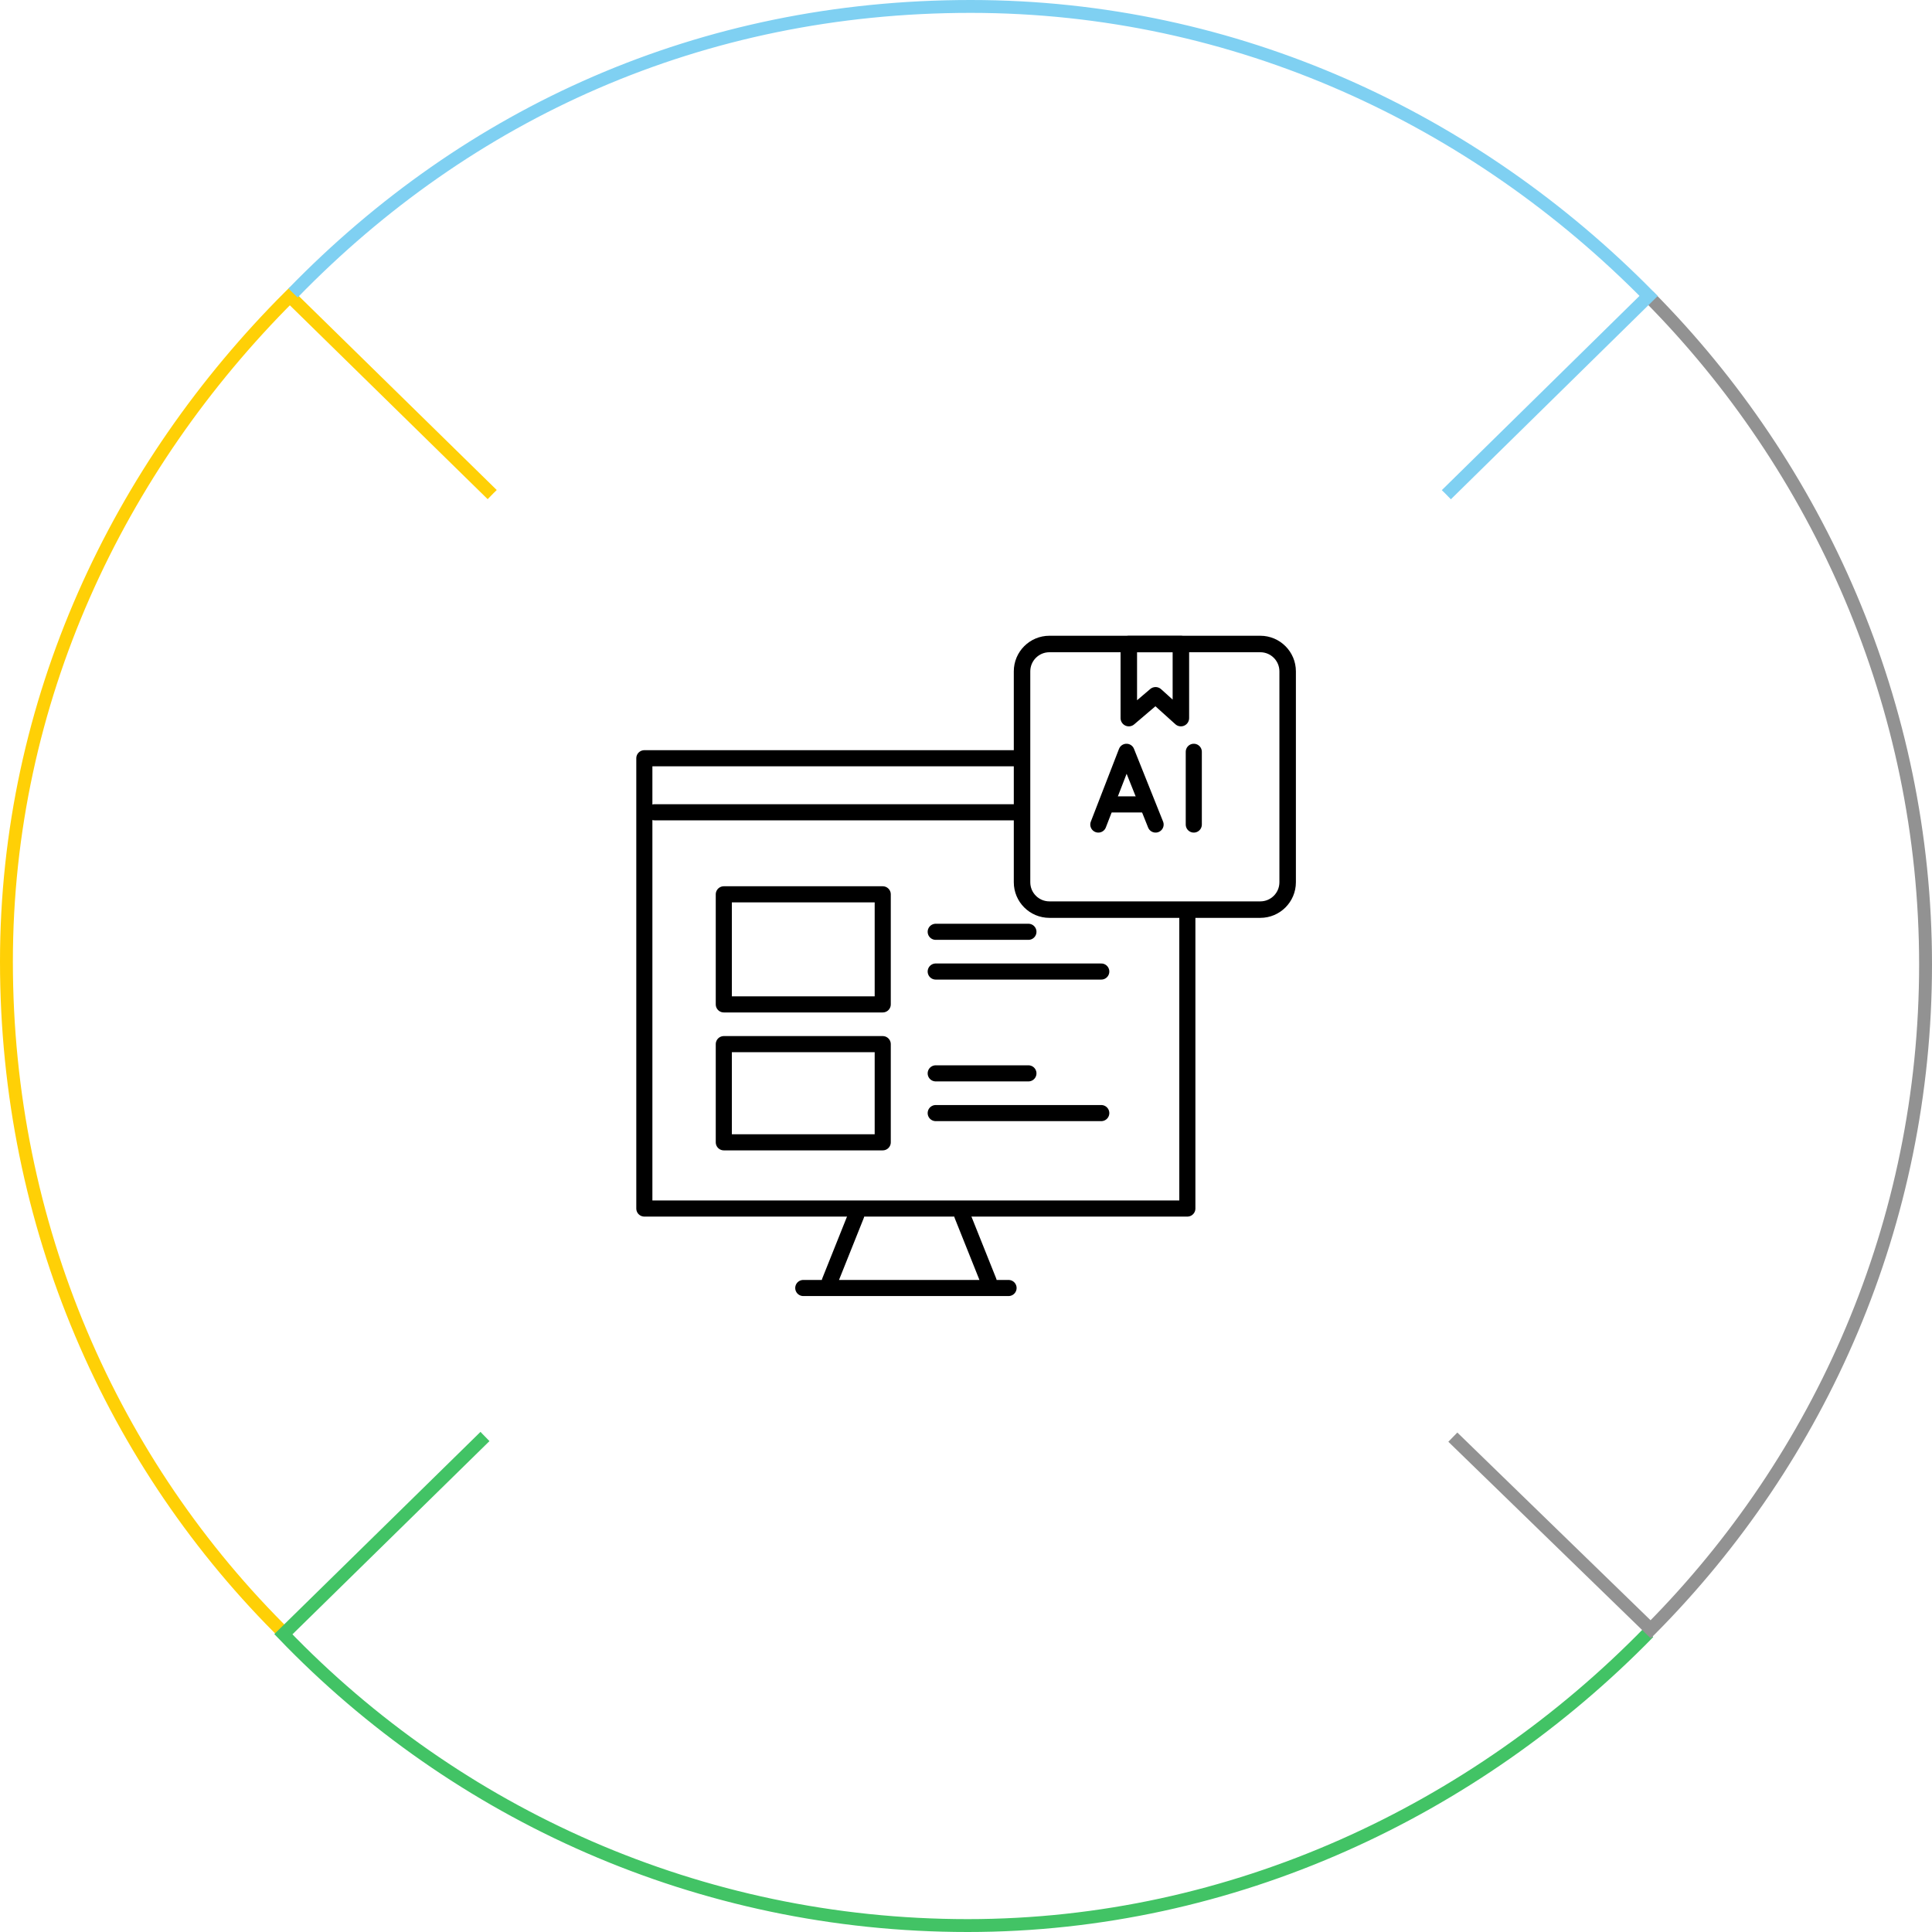 <svg width="300" height="300" viewBox="0 0 300 300" fill="none" xmlns="http://www.w3.org/2000/svg">
<g clip-path="url(#clip0_1_232)">
<path d="M44.5 254C17.407 227.376 1 190.313 1 149.325C1 108.771 18.41 72.56 45 46L113 112.639" stroke="#FFD006" stroke-width="2"/>
<path d="M125.328 174L44 253.761C70.81 281.645 108.509 299 150.267 299C191.441 299 229.076 281.074 256 253.5" stroke="#42C365" stroke-width="2"/>
<path d="M256 46C282.404 72.605 299 109.55 299 149.751C299 189.951 282.719 226.395 256.316 253L189 187.609" stroke="#929292" stroke-width="2"/>
<path d="M45.5 45.5C72.629 17.602 108.731 1 150.726 1C192.065 1 229.071 18.604 256 45.953L180.643 120" stroke="#7FD0F2" stroke-width="2"/>
<g filter="url(#filter0_d_1_232)">
<path d="M150.5 255C208.214 255 255 208.214 255 150.5C255 92.786 208.214 46 150.5 46C92.786 46 46 92.786 46 150.5C46 208.214 92.786 255 150.5 255Z" fill="white"/>
</g>
<path d="M184.371 141.579V187.661H100.053V117.739H157.855" stroke="black" stroke-width="2.5" stroke-linecap="round" stroke-linejoin="round"/>
<rect x="112.392" y="138.869" width="24.678" height="17.093" stroke="black" stroke-width="2.5" stroke-linecap="round" stroke-linejoin="round"/>
<rect x="112.392" y="162.132" width="24.678" height="15.246" stroke="black" stroke-width="2.5" stroke-linecap="round" stroke-linejoin="round"/>
<path d="M145.297 172.84H171.004" stroke="black" stroke-width="2.5" stroke-linecap="round" stroke-linejoin="round"/>
<path d="M145.297 150.859H171.004" stroke="black" stroke-width="2.5" stroke-linecap="round" stroke-linejoin="round"/>
<path d="M101.62 126.13H158.15" stroke="black" stroke-width="2.5" stroke-linecap="round" stroke-linejoin="round"/>
<path d="M145.297 166.67H159.693" stroke="black" stroke-width="2.5" stroke-linecap="round" stroke-linejoin="round"/>
<path d="M145.297 144.689H159.693" stroke="black" stroke-width="2.5" stroke-linecap="round" stroke-linejoin="round"/>
<path d="M195.699 100H162.949C160.604 100 158.702 101.902 158.702 104.247V136.997C158.702 139.343 160.604 141.245 162.949 141.245H195.699C198.045 141.245 199.946 139.343 199.946 136.997V104.247C199.946 101.902 198.045 100 195.699 100Z" stroke="black" stroke-width="2.56" stroke-linecap="round" stroke-linejoin="round"/>
<path d="M183.367 100.005H175.281V111.508L179.437 107.966L183.367 111.508V100.005Z" stroke="black" stroke-width="2.56" stroke-linecap="round" stroke-linejoin="round"/>
<path d="M124.732 200H156.608M132.958 188.689L128.845 198.972M149.41 188.689L153.523 198.972" stroke="black" stroke-width="2.5" stroke-linecap="round" stroke-linejoin="round"/>
<path d="M185.371 116.739V128.035" stroke="black" stroke-width="2.5" stroke-linecap="round" stroke-linejoin="round"/>
<path d="M170.548 128.035L174.922 116.739L179.44 128.035" stroke="black" stroke-width="2.5" stroke-linecap="round" stroke-linejoin="round"/>
<path d="M177.659 124.906H172.359" stroke="black" stroke-width="2.5" stroke-linecap="round" stroke-linejoin="round"/>
</g>
<defs>
<filter id="filter0_d_1_232" x="24" y="24" width="253" height="253" filterUnits="userSpaceOnUse" color-interpolation-filters="sRGB">
<feFlood flood-opacity="0" result="BackgroundImageFix"/>
<feColorMatrix in="SourceAlpha" type="matrix" values="0 0 0 0 0 0 0 0 0 0 0 0 0 0 0 0 0 0 127 0" result="hardAlpha"/>
<feOffset/>
<feGaussianBlur stdDeviation="11"/>
<feComposite in2="hardAlpha" operator="out"/>
<feColorMatrix type="matrix" values="0 0 0 0 0 0 0 0 0 0 0 0 0 0 0 0 0 0 0.15 0"/>
<feBlend mode="normal" in2="BackgroundImageFix" result="effect1_dropShadow_1_232"/>
<feBlend mode="normal" in="SourceGraphic" in2="effect1_dropShadow_1_232" result="shape"/>
</filter>
<clipPath id="clip0_1_232">
<rect width="300" height="300" fill="white"/>
</clipPath>
</defs>
</svg>
